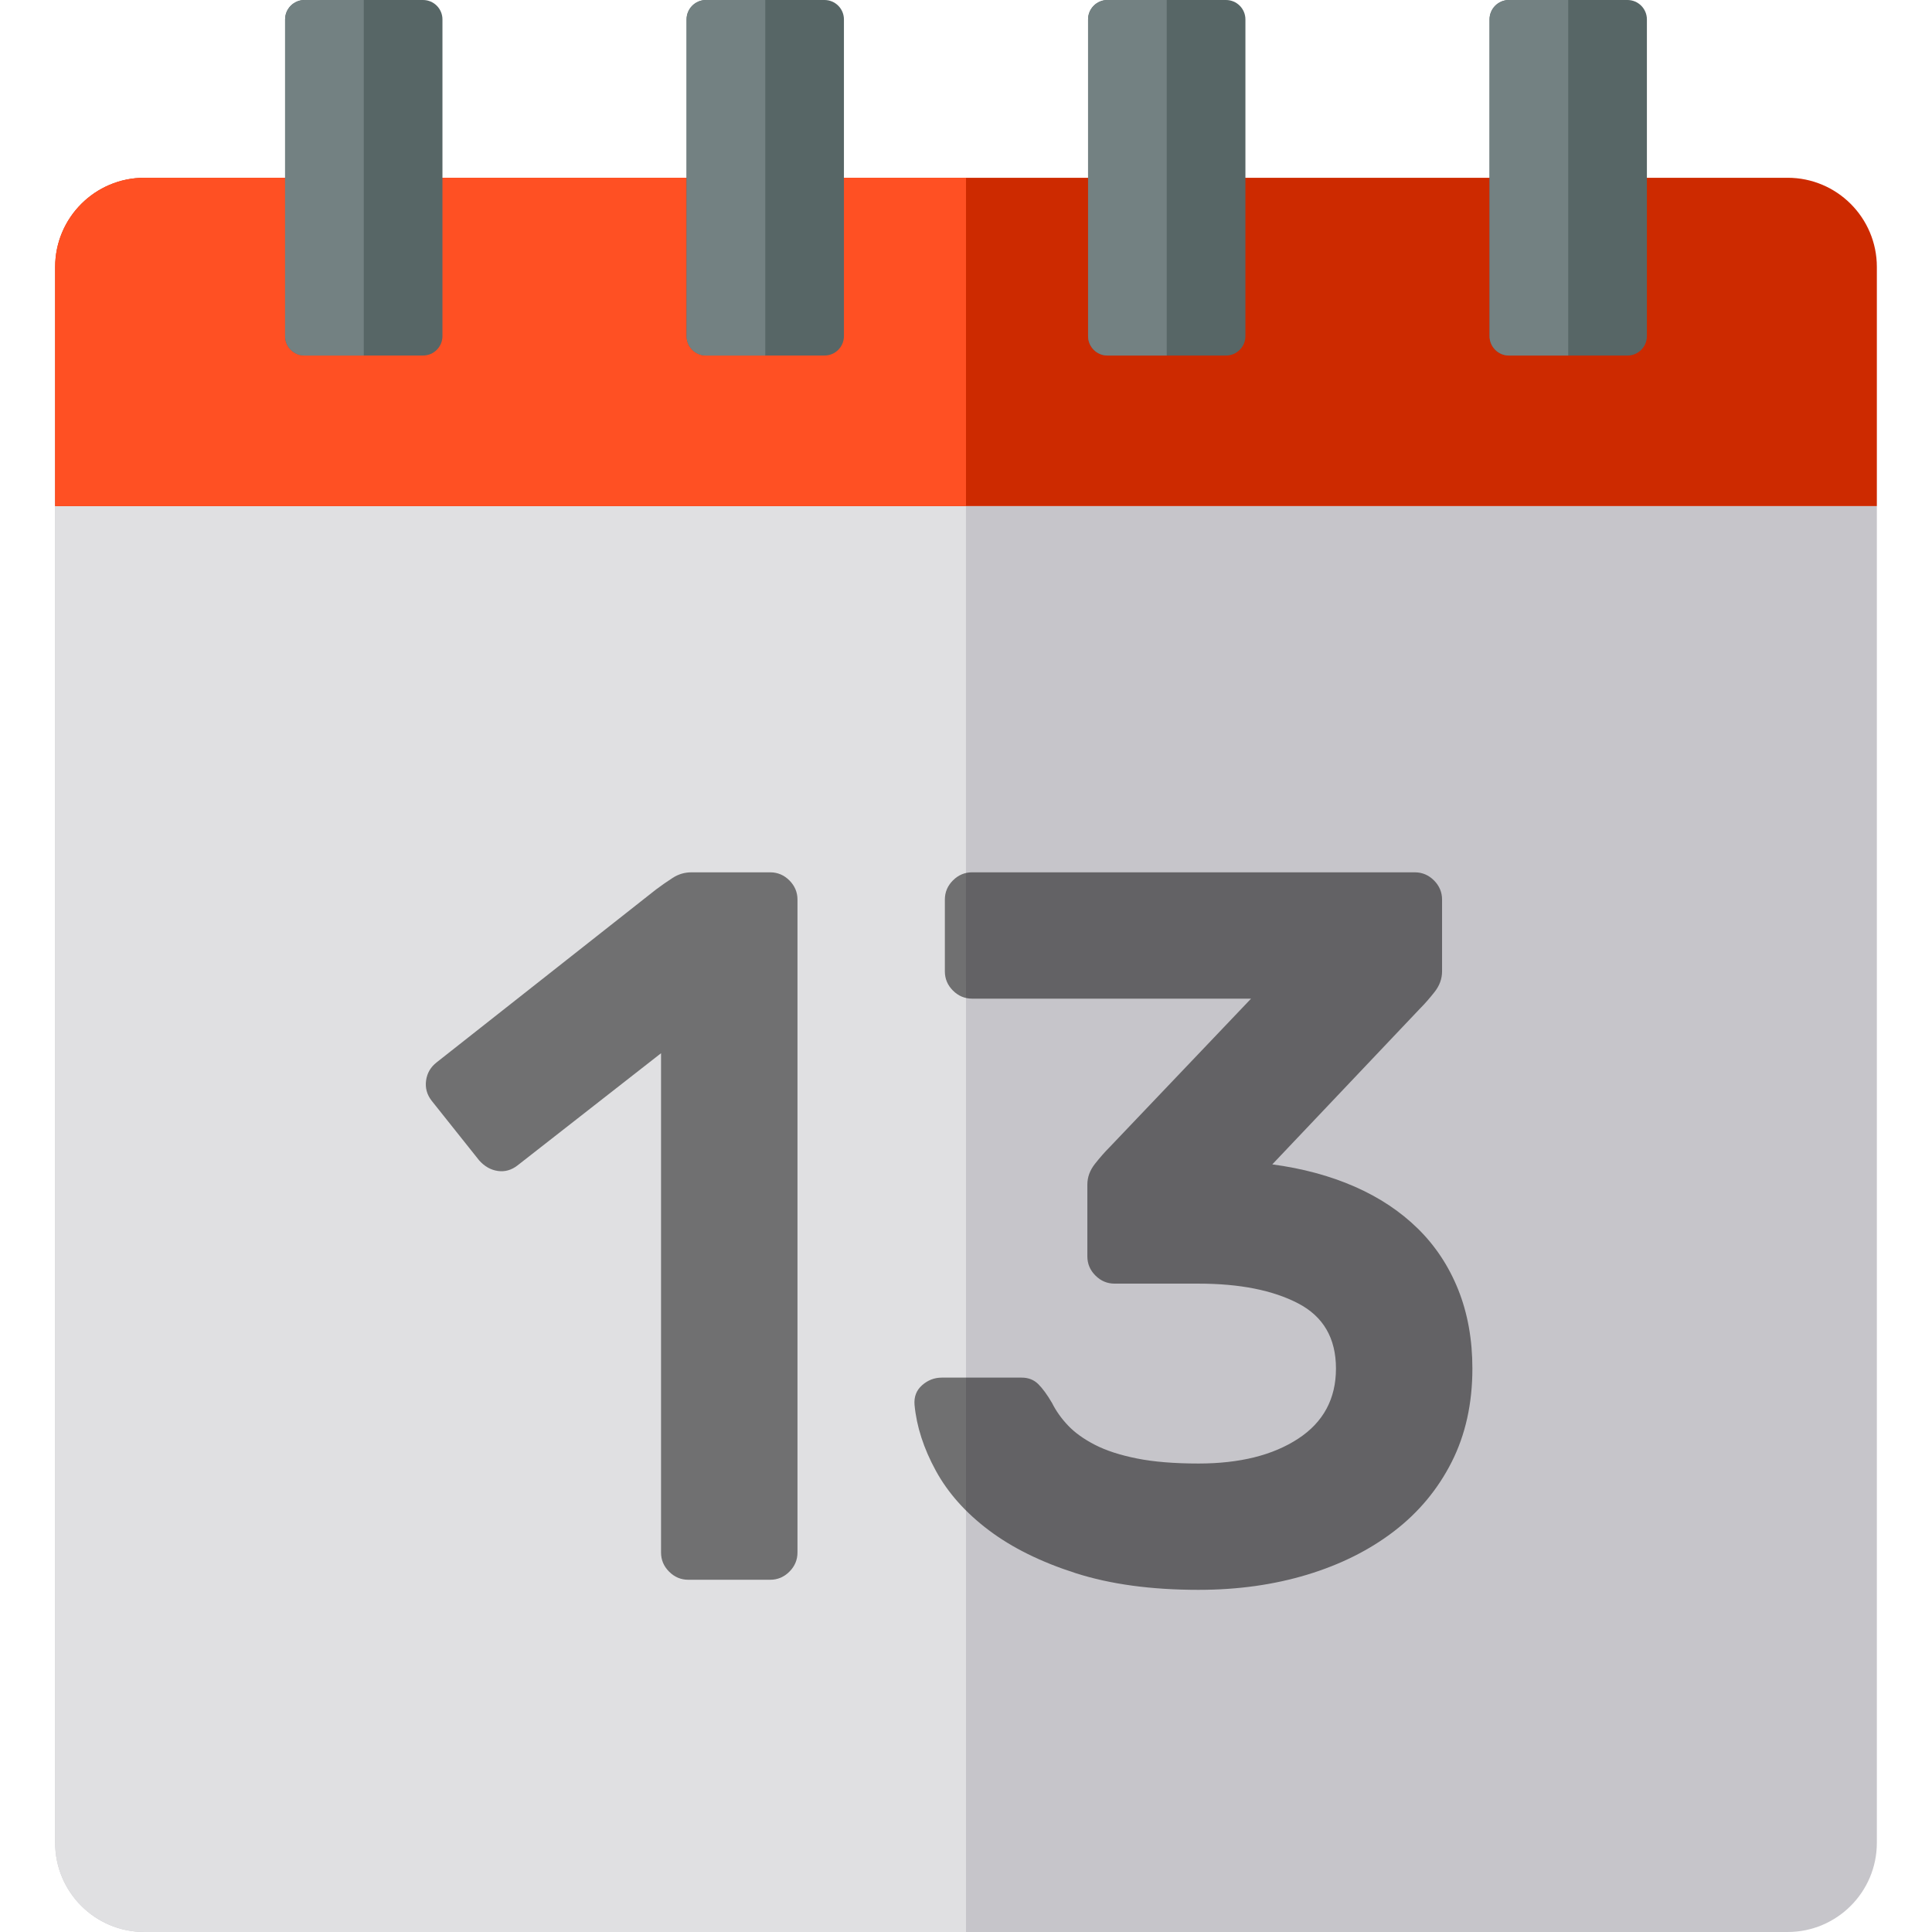 <svg
	version="1.1"
	xmlns="http://www.w3.org/2000/svg"
	width="512"
	height="512"
	viewBox="0 0 512 512">
	<path fill="#C6C5CA" d="m473.735 512h-435.47c-13.062 0-23.651-10.589-23.651-23.651v-354.234h482.771v354.234c0 13.062-10.588 23.651-23.65 23.651z"/>
	<path fill="#E0E0E2" d="m256 512h-217.737c-13.062 0-23.651-10.589-23.651-23.651v-354.234h241.386z"/>
	<path fill="#CD2A00" d="m497.385 134.115h-482.77v-63.353c0-13.062 10.589-23.651 23.651-23.651h435.469c13.062 0 23.651 10.589 23.651 23.651z"/>
	<path fill="#FF5023" d="m256 134.115h-241.386v-63.353c0-13.062 10.589-23.651 23.651-23.651h217.737z"/>

	<path fill="#000" opacity="0.5" d="m374.93 231.174c1.963 0 3.657.716 5.089 2.143 1.427 1.431 2.142 3.126 2.142 5.089v19.015c0 1.967-.669 3.795-2.008 5.49-1.339 1.698-2.636 3.171-3.883 4.419l-39.102 41.243c8.034 1.072 15.307 3.039 21.827 5.892 6.516 2.858 12.094 6.562 16.739 11.115 4.64 4.552 8.21 9.955 10.713 16.203 2.499 6.251 3.75 13.215 3.75 20.89 0 9.286-1.833 17.542-5.49 24.773-3.662 7.232-8.75 13.349-15.266 18.346-6.52 5-14.195 8.839-23.032 11.516-8.839 2.679-18.438 4.017-28.791 4.017-12.5 0-23.346-1.472-32.54-4.418-9.198-2.946-16.873-6.738-23.032-11.382-6.16-4.64-10.847-9.909-14.061-15.802-3.214-5.891-5.088-11.692-5.624-17.408-.18-2.143.49-3.884 2.009-5.223 1.514-1.339 3.255-2.009 5.222-2.009h21.158c1.783 0 3.256.582 4.419 1.741 1.159 1.163 2.364 2.812 3.616 4.955 1.071 2.143 2.498 4.151 4.285 6.026 1.783 1.874 4.152 3.574 7.097 5.088 2.946 1.519 6.65 2.725 11.115 3.616 4.46.896 9.909 1.339 16.337 1.339 10.889 0 19.685-2.185 26.381-6.562 6.695-4.373 10.043-10.579 10.043-18.613 0-8.035-3.348-13.793-10.043-17.275-6.696-3.481-15.492-5.222-26.381-5.222h-22.229c-1.967 0-3.661-.712-5.088-2.143-1.432-1.427-2.143-3.122-2.143-5.089v-19.015c0-1.962.67-3.791 2.008-5.49 1.339-1.694 2.632-3.167 3.883-4.419l37.495-39.369h-73.918c-1.967 0-3.662-.711-5.089-2.143-1.431-1.427-2.142-3.121-2.142-5.088v-19.015c0-1.963.711-3.658 2.142-5.089 1.427-1.427 3.122-2.143 5.089-2.143z"/>
	<path fill="#000" opacity="0.5" d="m114.389 291.702c-1.251-1.607-1.741-3.39-1.472-5.356.267-1.962 1.205-3.57 2.811-4.82l58.117-45.797c1.427-1.071 2.9-2.096 4.419-3.08 1.514-.979 3.167-1.473 4.954-1.473h20.891c1.962 0 3.657.716 5.088 2.143 1.427 1.431 2.143 3.126 2.143 5.089v173.012c0 1.967-.716 3.661-2.143 5.088-1.431 1.432-3.126 2.143-5.088 2.143h-21.694c-1.967 0-3.661-.711-5.088-2.143-1.432-1.427-2.143-3.121-2.143-5.088v-132.305l-38.031 29.728c-1.607 1.251-3.347 1.741-5.223 1.473-1.874-.268-3.527-1.206-4.954-2.812z"/>

	<path fill="#576666" d="m112.105 94.222h-31.402c-2.843 0-5.148-2.305-5.148-5.148v-83.926c0-2.843 2.304-5.148 5.148-5.148h31.403c2.843 0 5.148 2.305 5.148 5.148v83.925c0 2.844-2.305 5.149-5.149 5.149z"/>
	<path fill="#738182" d="m96.404 94.222h-15.701c-2.843 0-5.148-2.305-5.148-5.148v-83.926c0-2.843 2.304-5.148 5.148-5.148h15.701z"/>

	<path fill="#576666" d="m218.503 94.222h-31.403c-2.843 0-5.148-2.305-5.148-5.148v-83.926c0-2.843 2.305-5.148 5.148-5.148h31.403c2.843 0 5.148 2.305 5.148 5.148v83.925c0 2.844-2.305 5.149-5.148 5.149z"/>
	<path fill="#738182" d="m202.801 94.222h-15.701c-2.843 0-5.148-2.305-5.148-5.148v-83.926c0-2.843 2.305-5.148 5.148-5.148h15.701z"/>

	<path fill="#576666" d="m324.9 94.222h-31.403c-2.843 0-5.148-2.305-5.148-5.148v-83.926c0-2.843 2.305-5.148 5.148-5.148h31.403c2.843 0 5.148 2.305 5.148 5.148v83.925c0 2.844-2.305 5.149-5.148 5.149z"/>
	<path fill="#738182" d="m309.199 94.222h-15.701c-2.843 0-5.148-2.305-5.148-5.148v-83.926c0-2.843 2.305-5.148 5.148-5.148h15.701z"/>

	<path fill="#576666" d="m431.297 94.222h-31.403c-2.843 0-5.148-2.305-5.148-5.148v-83.926c0-2.843 2.305-5.148 5.148-5.148h31.403c2.843 0 5.148 2.305 5.148 5.148v83.925c0 2.844-2.304 5.149-5.148 5.149z"/>
	<path fill="#738182" d="m415.596 94.222h-15.701c-2.843 0-5.148-2.305-5.148-5.148v-83.926c0-2.843 2.305-5.148 5.148-5.148h15.701z"/>
</svg>